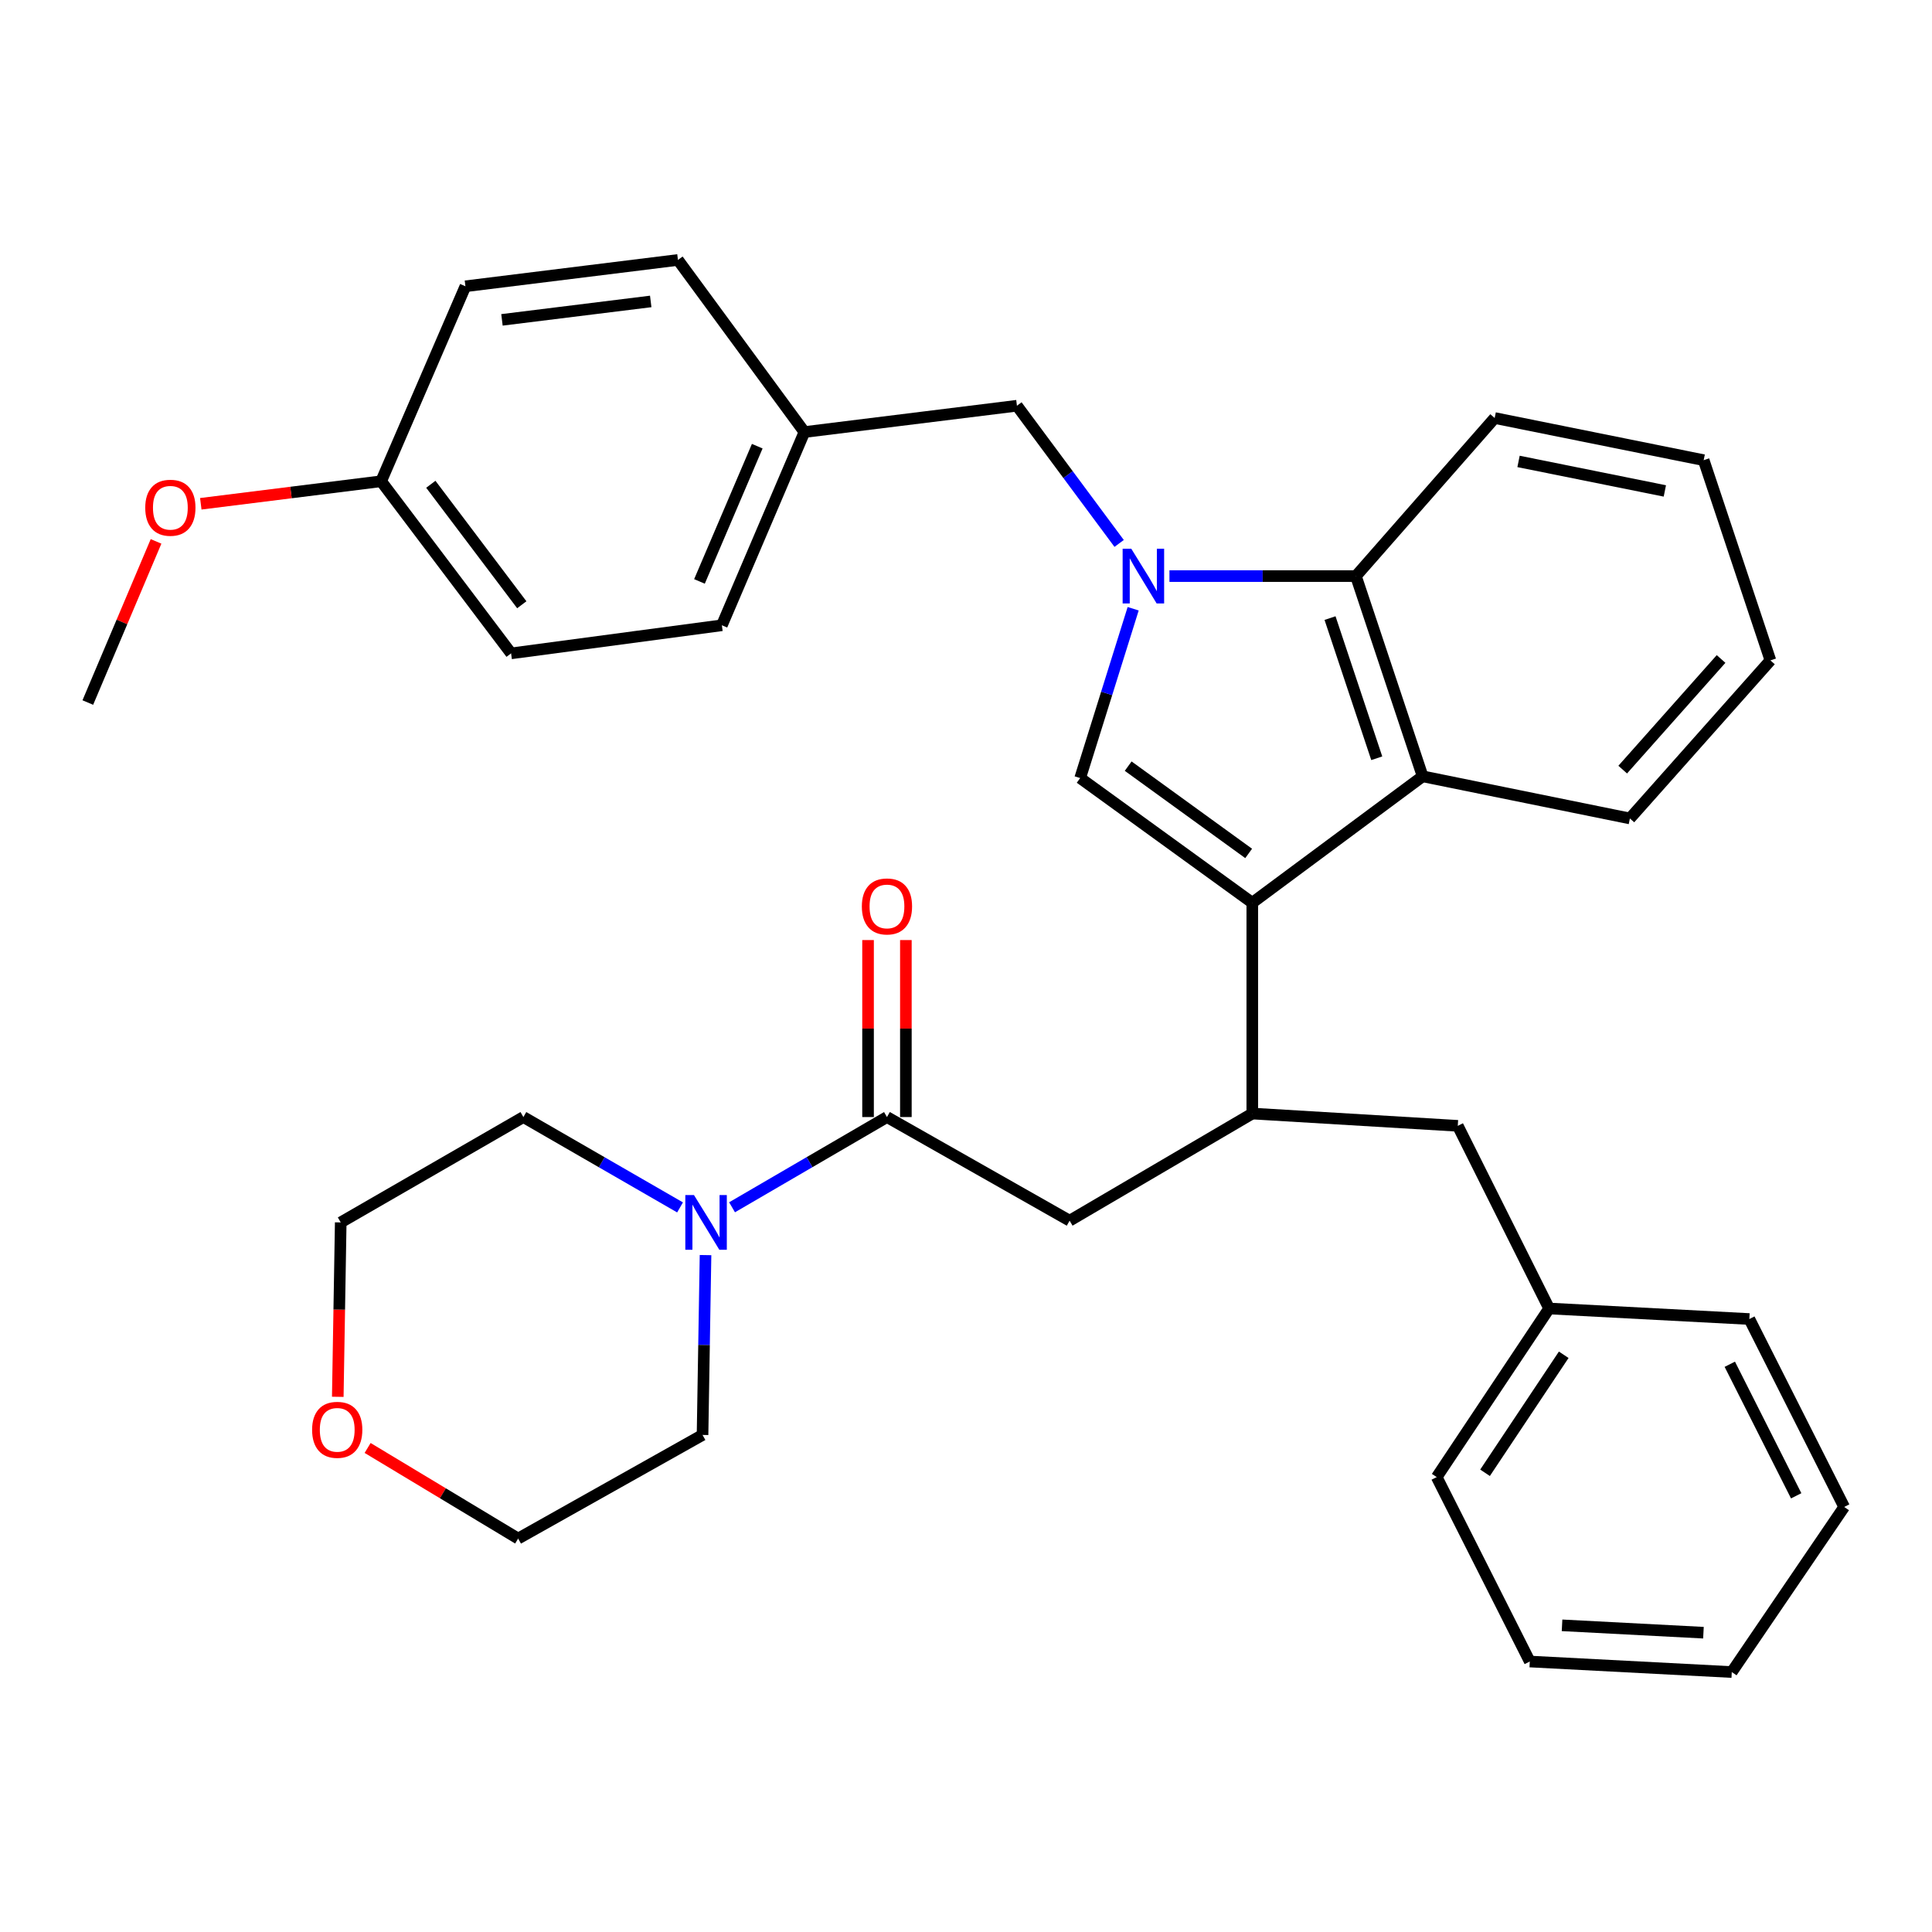 <?xml version='1.0' encoding='iso-8859-1'?>
<svg version='1.1' baseProfile='full'
              xmlns='http://www.w3.org/2000/svg'
                      xmlns:rdkit='http://www.rdkit.org/xml'
                      xmlns:xlink='http://www.w3.org/1999/xlink'
                  xml:space='preserve'
width='1000px' height='1000px' viewBox='0 0 1000 1000'>
<!-- END OF HEADER -->
<rect style='opacity:1.0;fill:#FFFFFF;stroke:none' width='1000' height='1000' x='0' y='0'> </rect>
<path class='bond-0' d='M 468.88,578.185 L 468.88,532.38' style='fill:none;fill-rule:evenodd;stroke:#000000;stroke-width:6px;stroke-linecap:butt;stroke-linejoin:miter;stroke-opacity:1' />
<path class='bond-0' d='M 468.88,532.38 L 468.88,486.575' style='fill:none;fill-rule:evenodd;stroke:#FF0000;stroke-width:6px;stroke-linecap:butt;stroke-linejoin:miter;stroke-opacity:1' />
<path class='bond-0' d='M 449.302,578.185 L 449.302,532.38' style='fill:none;fill-rule:evenodd;stroke:#000000;stroke-width:6px;stroke-linecap:butt;stroke-linejoin:miter;stroke-opacity:1' />
<path class='bond-0' d='M 449.302,532.38 L 449.302,486.575' style='fill:none;fill-rule:evenodd;stroke:#FF0000;stroke-width:6px;stroke-linecap:butt;stroke-linejoin:miter;stroke-opacity:1' />
<path class='bond-1' d='M 459.091,578.185 L 419,601.537' style='fill:none;fill-rule:evenodd;stroke:#000000;stroke-width:6px;stroke-linecap:butt;stroke-linejoin:miter;stroke-opacity:1' />
<path class='bond-1' d='M 419,601.537 L 378.909,624.889' style='fill:none;fill-rule:evenodd;stroke:#0000FF;stroke-width:6px;stroke-linecap:butt;stroke-linejoin:miter;stroke-opacity:1' />
<path class='bond-2' d='M 459.091,578.185 L 553.635,631.82' style='fill:none;fill-rule:evenodd;stroke:#000000;stroke-width:6px;stroke-linecap:butt;stroke-linejoin:miter;stroke-opacity:1' />
<path class='bond-3' d='M 351.992,624.954 L 311.448,601.57' style='fill:none;fill-rule:evenodd;stroke:#0000FF;stroke-width:6px;stroke-linecap:butt;stroke-linejoin:miter;stroke-opacity:1' />
<path class='bond-3' d='M 311.448,601.57 L 270.905,578.185' style='fill:none;fill-rule:evenodd;stroke:#000000;stroke-width:6px;stroke-linecap:butt;stroke-linejoin:miter;stroke-opacity:1' />
<path class='bond-4' d='M 365.18,649.633 L 364.406,696.179' style='fill:none;fill-rule:evenodd;stroke:#0000FF;stroke-width:6px;stroke-linecap:butt;stroke-linejoin:miter;stroke-opacity:1' />
<path class='bond-4' d='M 364.406,696.179 L 363.633,742.724' style='fill:none;fill-rule:evenodd;stroke:#000000;stroke-width:6px;stroke-linecap:butt;stroke-linejoin:miter;stroke-opacity:1' />
<path class='bond-5' d='M 553.635,631.82 L 648.179,576.369' style='fill:none;fill-rule:evenodd;stroke:#000000;stroke-width:6px;stroke-linecap:butt;stroke-linejoin:miter;stroke-opacity:1' />
<path class='bond-6' d='M 559.096,402.726 L 572.81,358.905' style='fill:none;fill-rule:evenodd;stroke:#000000;stroke-width:6px;stroke-linecap:butt;stroke-linejoin:miter;stroke-opacity:1' />
<path class='bond-6' d='M 572.81,358.905 L 586.525,315.084' style='fill:none;fill-rule:evenodd;stroke:#0000FF;stroke-width:6px;stroke-linecap:butt;stroke-linejoin:miter;stroke-opacity:1' />
<path class='bond-7' d='M 559.096,402.726 L 648.179,467.271' style='fill:none;fill-rule:evenodd;stroke:#000000;stroke-width:6px;stroke-linecap:butt;stroke-linejoin:miter;stroke-opacity:1' />
<path class='bond-7' d='M 583.946,396.553 L 646.304,441.734' style='fill:none;fill-rule:evenodd;stroke:#000000;stroke-width:6px;stroke-linecap:butt;stroke-linejoin:miter;stroke-opacity:1' />
<path class='bond-8' d='M 579.267,281.28 L 552.817,245.642' style='fill:none;fill-rule:evenodd;stroke:#0000FF;stroke-width:6px;stroke-linecap:butt;stroke-linejoin:miter;stroke-opacity:1' />
<path class='bond-8' d='M 552.817,245.642 L 526.366,210.004' style='fill:none;fill-rule:evenodd;stroke:#000000;stroke-width:6px;stroke-linecap:butt;stroke-linejoin:miter;stroke-opacity:1' />
<path class='bond-9' d='M 605.304,298.185 L 653.559,298.185' style='fill:none;fill-rule:evenodd;stroke:#0000FF;stroke-width:6px;stroke-linecap:butt;stroke-linejoin:miter;stroke-opacity:1' />
<path class='bond-9' d='M 653.559,298.185 L 701.815,298.185' style='fill:none;fill-rule:evenodd;stroke:#000000;stroke-width:6px;stroke-linecap:butt;stroke-linejoin:miter;stroke-opacity:1' />
<path class='bond-10' d='M 648.179,467.271 L 736.361,401.823' style='fill:none;fill-rule:evenodd;stroke:#000000;stroke-width:6px;stroke-linecap:butt;stroke-linejoin:miter;stroke-opacity:1' />
<path class='bond-11' d='M 648.179,467.271 L 648.179,576.369' style='fill:none;fill-rule:evenodd;stroke:#000000;stroke-width:6px;stroke-linecap:butt;stroke-linejoin:miter;stroke-opacity:1' />
<path class='bond-12' d='M 736.361,401.823 L 843.631,423.631' style='fill:none;fill-rule:evenodd;stroke:#000000;stroke-width:6px;stroke-linecap:butt;stroke-linejoin:miter;stroke-opacity:1' />
<path class='bond-13' d='M 736.361,401.823 L 701.815,298.185' style='fill:none;fill-rule:evenodd;stroke:#000000;stroke-width:6px;stroke-linecap:butt;stroke-linejoin:miter;stroke-opacity:1' />
<path class='bond-13' d='M 712.605,392.469 L 688.422,319.922' style='fill:none;fill-rule:evenodd;stroke:#000000;stroke-width:6px;stroke-linecap:butt;stroke-linejoin:miter;stroke-opacity:1' />
<path class='bond-14' d='M 701.815,298.185 L 773.637,216.367' style='fill:none;fill-rule:evenodd;stroke:#000000;stroke-width:6px;stroke-linecap:butt;stroke-linejoin:miter;stroke-opacity:1' />
<path class='bond-15' d='M 916.367,341.824 L 843.631,423.631' style='fill:none;fill-rule:evenodd;stroke:#000000;stroke-width:6px;stroke-linecap:butt;stroke-linejoin:miter;stroke-opacity:1' />
<path class='bond-15' d='M 890.824,341.086 L 839.91,398.351' style='fill:none;fill-rule:evenodd;stroke:#000000;stroke-width:6px;stroke-linecap:butt;stroke-linejoin:miter;stroke-opacity:1' />
<path class='bond-16' d='M 916.367,341.824 L 881.821,238.187' style='fill:none;fill-rule:evenodd;stroke:#000000;stroke-width:6px;stroke-linecap:butt;stroke-linejoin:miter;stroke-opacity:1' />
<path class='bond-17' d='M 773.637,216.367 L 881.821,238.187' style='fill:none;fill-rule:evenodd;stroke:#000000;stroke-width:6px;stroke-linecap:butt;stroke-linejoin:miter;stroke-opacity:1' />
<path class='bond-17' d='M 785.993,238.833 L 861.722,254.106' style='fill:none;fill-rule:evenodd;stroke:#000000;stroke-width:6px;stroke-linecap:butt;stroke-linejoin:miter;stroke-opacity:1' />
<path class='bond-18' d='M 648.179,576.369 L 754.547,582.732' style='fill:none;fill-rule:evenodd;stroke:#000000;stroke-width:6px;stroke-linecap:butt;stroke-linejoin:miter;stroke-opacity:1' />
<path class='bond-19' d='M 801.819,677.276 L 754.547,582.732' style='fill:none;fill-rule:evenodd;stroke:#000000;stroke-width:6px;stroke-linecap:butt;stroke-linejoin:miter;stroke-opacity:1' />
<path class='bond-20' d='M 801.819,677.276 L 743.637,764.543' style='fill:none;fill-rule:evenodd;stroke:#000000;stroke-width:6px;stroke-linecap:butt;stroke-linejoin:miter;stroke-opacity:1' />
<path class='bond-20' d='M 809.382,701.227 L 768.655,762.314' style='fill:none;fill-rule:evenodd;stroke:#000000;stroke-width:6px;stroke-linecap:butt;stroke-linejoin:miter;stroke-opacity:1' />
<path class='bond-21' d='M 801.819,677.276 L 905.457,682.725' style='fill:none;fill-rule:evenodd;stroke:#000000;stroke-width:6px;stroke-linecap:butt;stroke-linejoin:miter;stroke-opacity:1' />
<path class='bond-22' d='M 743.637,764.543 L 791.812,860.001' style='fill:none;fill-rule:evenodd;stroke:#000000;stroke-width:6px;stroke-linecap:butt;stroke-linejoin:miter;stroke-opacity:1' />
<path class='bond-23' d='M 905.457,682.725 L 954.545,780' style='fill:none;fill-rule:evenodd;stroke:#000000;stroke-width:6px;stroke-linecap:butt;stroke-linejoin:miter;stroke-opacity:1' />
<path class='bond-23' d='M 895.341,706.137 L 929.703,774.229' style='fill:none;fill-rule:evenodd;stroke:#000000;stroke-width:6px;stroke-linecap:butt;stroke-linejoin:miter;stroke-opacity:1' />
<path class='bond-24' d='M 791.812,860.001 L 896.364,865.451' style='fill:none;fill-rule:evenodd;stroke:#000000;stroke-width:6px;stroke-linecap:butt;stroke-linejoin:miter;stroke-opacity:1' />
<path class='bond-24' d='M 808.514,841.266 L 881.7,845.081' style='fill:none;fill-rule:evenodd;stroke:#000000;stroke-width:6px;stroke-linecap:butt;stroke-linejoin:miter;stroke-opacity:1' />
<path class='bond-25' d='M 954.545,780 L 896.364,865.451' style='fill:none;fill-rule:evenodd;stroke:#000000;stroke-width:6px;stroke-linecap:butt;stroke-linejoin:miter;stroke-opacity:1' />
<path class='bond-26' d='M 526.366,210.004 L 416.366,223.633' style='fill:none;fill-rule:evenodd;stroke:#000000;stroke-width:6px;stroke-linecap:butt;stroke-linejoin:miter;stroke-opacity:1' />
<path class='bond-27' d='M 416.366,223.633 L 350.907,134.549' style='fill:none;fill-rule:evenodd;stroke:#000000;stroke-width:6px;stroke-linecap:butt;stroke-linejoin:miter;stroke-opacity:1' />
<path class='bond-28' d='M 416.366,223.633 L 373.64,323.638' style='fill:none;fill-rule:evenodd;stroke:#000000;stroke-width:6px;stroke-linecap:butt;stroke-linejoin:miter;stroke-opacity:1' />
<path class='bond-28' d='M 391.952,230.942 L 362.044,300.945' style='fill:none;fill-rule:evenodd;stroke:#000000;stroke-width:6px;stroke-linecap:butt;stroke-linejoin:miter;stroke-opacity:1' />
<path class='bond-29' d='M 197.278,249.097 L 264.542,338.181' style='fill:none;fill-rule:evenodd;stroke:#000000;stroke-width:6px;stroke-linecap:butt;stroke-linejoin:miter;stroke-opacity:1' />
<path class='bond-29' d='M 222.993,250.661 L 270.078,313.02' style='fill:none;fill-rule:evenodd;stroke:#000000;stroke-width:6px;stroke-linecap:butt;stroke-linejoin:miter;stroke-opacity:1' />
<path class='bond-30' d='M 197.278,249.097 L 150.603,254.927' style='fill:none;fill-rule:evenodd;stroke:#000000;stroke-width:6px;stroke-linecap:butt;stroke-linejoin:miter;stroke-opacity:1' />
<path class='bond-30' d='M 150.603,254.927 L 103.929,260.758' style='fill:none;fill-rule:evenodd;stroke:#FF0000;stroke-width:6px;stroke-linecap:butt;stroke-linejoin:miter;stroke-opacity:1' />
<path class='bond-31' d='M 197.278,249.097 L 240.906,148.178' style='fill:none;fill-rule:evenodd;stroke:#000000;stroke-width:6px;stroke-linecap:butt;stroke-linejoin:miter;stroke-opacity:1' />
<path class='bond-32' d='M 350.907,134.549 L 240.906,148.178' style='fill:none;fill-rule:evenodd;stroke:#000000;stroke-width:6px;stroke-linecap:butt;stroke-linejoin:miter;stroke-opacity:1' />
<path class='bond-32' d='M 336.814,156.024 L 259.814,165.564' style='fill:none;fill-rule:evenodd;stroke:#000000;stroke-width:6px;stroke-linecap:butt;stroke-linejoin:miter;stroke-opacity:1' />
<path class='bond-33' d='M 373.64,323.638 L 264.542,338.181' style='fill:none;fill-rule:evenodd;stroke:#000000;stroke-width:6px;stroke-linecap:butt;stroke-linejoin:miter;stroke-opacity:1' />
<path class='bond-34' d='M 80.77,280.225 L 63.112,321.929' style='fill:none;fill-rule:evenodd;stroke:#FF0000;stroke-width:6px;stroke-linecap:butt;stroke-linejoin:miter;stroke-opacity:1' />
<path class='bond-34' d='M 63.112,321.929 L 45.455,363.633' style='fill:none;fill-rule:evenodd;stroke:#000000;stroke-width:6px;stroke-linecap:butt;stroke-linejoin:miter;stroke-opacity:1' />
<path class='bond-35' d='M 174.833,722.991 L 175.597,677.857' style='fill:none;fill-rule:evenodd;stroke:#FF0000;stroke-width:6px;stroke-linecap:butt;stroke-linejoin:miter;stroke-opacity:1' />
<path class='bond-35' d='M 175.597,677.857 L 176.361,632.723' style='fill:none;fill-rule:evenodd;stroke:#000000;stroke-width:6px;stroke-linecap:butt;stroke-linejoin:miter;stroke-opacity:1' />
<path class='bond-36' d='M 190.277,749.463 L 229.232,772.911' style='fill:none;fill-rule:evenodd;stroke:#FF0000;stroke-width:6px;stroke-linecap:butt;stroke-linejoin:miter;stroke-opacity:1' />
<path class='bond-36' d='M 229.232,772.911 L 268.186,796.359' style='fill:none;fill-rule:evenodd;stroke:#000000;stroke-width:6px;stroke-linecap:butt;stroke-linejoin:miter;stroke-opacity:1' />
<path class='bond-37' d='M 363.633,742.724 L 268.186,796.359' style='fill:none;fill-rule:evenodd;stroke:#000000;stroke-width:6px;stroke-linecap:butt;stroke-linejoin:miter;stroke-opacity:1' />
<path class='bond-38' d='M 270.905,578.185 L 176.361,632.723' style='fill:none;fill-rule:evenodd;stroke:#000000;stroke-width:6px;stroke-linecap:butt;stroke-linejoin:miter;stroke-opacity:1' />
<path  class='atom-1' d='M 446.091 469.167
Q 446.091 462.367, 449.451 458.567
Q 452.811 454.767, 459.091 454.767
Q 465.371 454.767, 468.731 458.567
Q 472.091 462.367, 472.091 469.167
Q 472.091 476.047, 468.691 479.967
Q 465.291 483.847, 459.091 483.847
Q 452.851 483.847, 449.451 479.967
Q 446.091 476.087, 446.091 469.167
M 459.091 480.647
Q 463.411 480.647, 465.731 477.767
Q 468.091 474.847, 468.091 469.167
Q 468.091 463.607, 465.731 460.807
Q 463.411 457.967, 459.091 457.967
Q 454.771 457.967, 452.411 460.767
Q 450.091 463.567, 450.091 469.167
Q 450.091 474.887, 452.411 477.767
Q 454.771 480.647, 459.091 480.647
' fill='#FF0000'/>
<path  class='atom-2' d='M 359.2 618.563
L 368.48 633.563
Q 369.4 635.043, 370.88 637.723
Q 372.36 640.403, 372.44 640.563
L 372.44 618.563
L 376.2 618.563
L 376.2 646.883
L 372.32 646.883
L 362.36 630.483
Q 361.2 628.563, 359.96 626.363
Q 358.76 624.163, 358.4 623.483
L 358.4 646.883
L 354.72 646.883
L 354.72 618.563
L 359.2 618.563
' fill='#0000FF'/>
<path  class='atom-5' d='M 585.554 284.025
L 594.834 299.025
Q 595.754 300.505, 597.234 303.185
Q 598.714 305.865, 598.794 306.025
L 598.794 284.025
L 602.554 284.025
L 602.554 312.345
L 598.674 312.345
L 588.714 295.945
Q 587.554 294.025, 586.314 291.825
Q 585.114 289.625, 584.754 288.945
L 584.754 312.345
L 581.074 312.345
L 581.074 284.025
L 585.554 284.025
' fill='#0000FF'/>
<path  class='atom-27' d='M 75.18 262.806
Q 75.18 256.006, 78.54 252.206
Q 81.9 248.406, 88.18 248.406
Q 94.46 248.406, 97.82 252.206
Q 101.18 256.006, 101.18 262.806
Q 101.18 269.686, 97.78 273.606
Q 94.38 277.486, 88.18 277.486
Q 81.94 277.486, 78.54 273.606
Q 75.18 269.726, 75.18 262.806
M 88.18 274.286
Q 92.5 274.286, 94.82 271.406
Q 97.18 268.486, 97.18 262.806
Q 97.18 257.246, 94.82 254.446
Q 92.5 251.606, 88.18 251.606
Q 83.86 251.606, 81.5 254.406
Q 79.18 257.206, 79.18 262.806
Q 79.18 268.526, 81.5 271.406
Q 83.86 274.286, 88.18 274.286
' fill='#FF0000'/>
<path  class='atom-30' d='M 161.545 740.074
Q 161.545 733.274, 164.905 729.474
Q 168.265 725.674, 174.545 725.674
Q 180.825 725.674, 184.185 729.474
Q 187.545 733.274, 187.545 740.074
Q 187.545 746.954, 184.145 750.874
Q 180.745 754.754, 174.545 754.754
Q 168.305 754.754, 164.905 750.874
Q 161.545 746.994, 161.545 740.074
M 174.545 751.554
Q 178.865 751.554, 181.185 748.674
Q 183.545 745.754, 183.545 740.074
Q 183.545 734.514, 181.185 731.714
Q 178.865 728.874, 174.545 728.874
Q 170.225 728.874, 167.865 731.674
Q 165.545 734.474, 165.545 740.074
Q 165.545 745.794, 167.865 748.674
Q 170.225 751.554, 174.545 751.554
' fill='#FF0000'/>
</svg>
